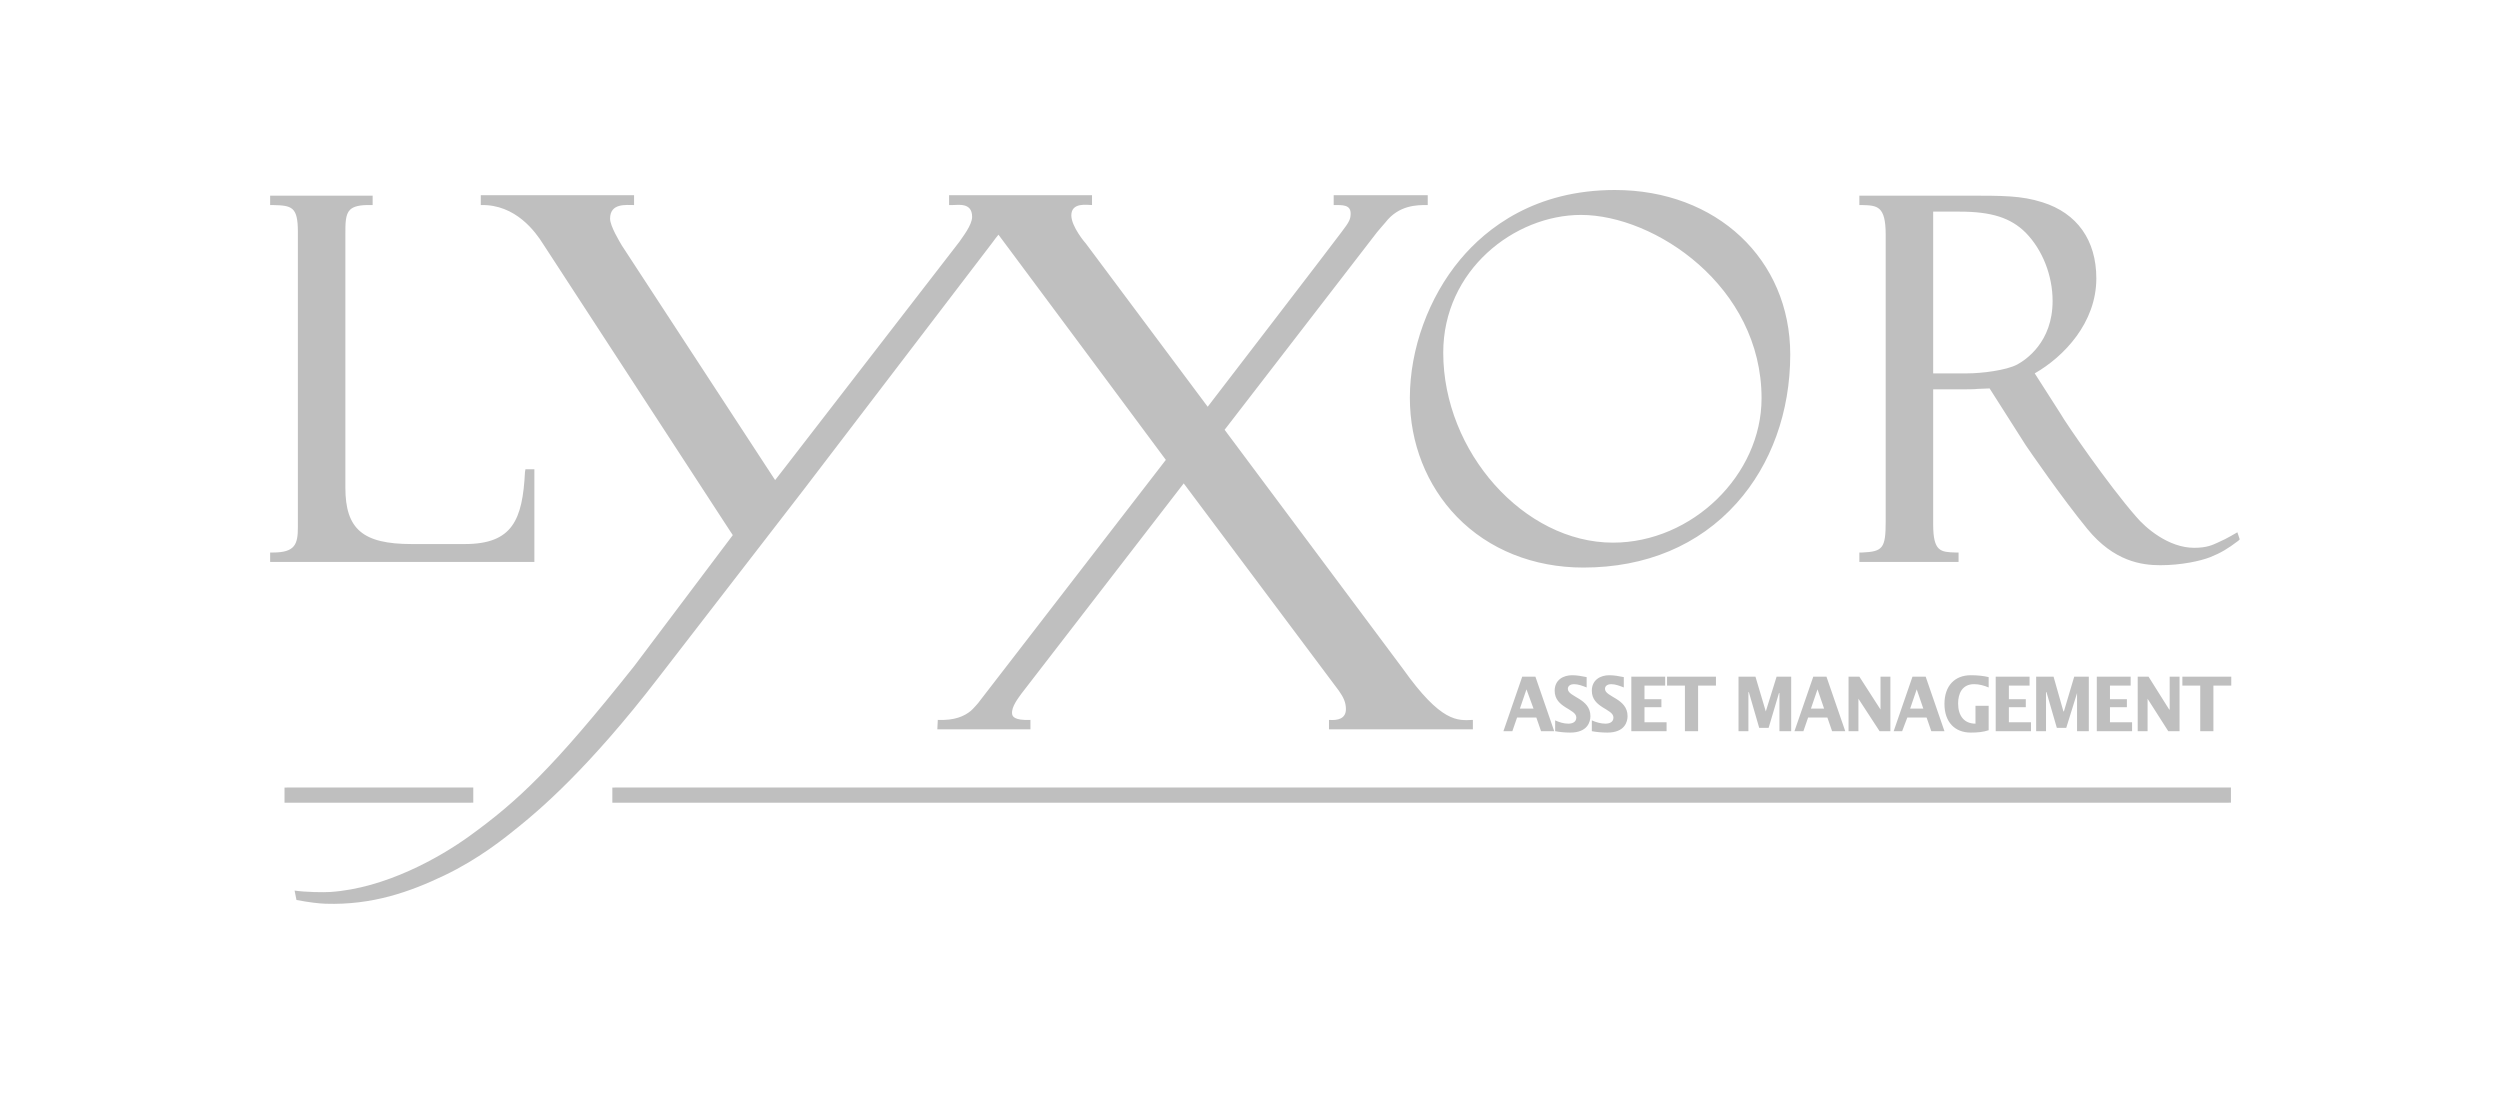 <svg width="250" height="110" viewBox="0 0 250 110" fill="none" xmlns="http://www.w3.org/2000/svg">
<g clip-path="url(#clip0_188_81)">
<path d="M161.486 19C153.523 19 148.675 22.776 146.017 25.959C142.863 29.735 140.986 34.902 140.986 39.782C140.986 44.303 142.66 48.552 145.688 51.678C148.866 54.956 153.359 56.756 158.336 56.756C164.584 56.756 169.884 54.533 173.664 50.314C177.128 46.451 179.024 41.17 179.024 35.456C179.024 25.93 171.65 19 161.486 19ZM27.014 19.564V20.505H27.296C29.173 20.553 29.788 20.655 29.788 23.185V52.712C29.788 54.42 29.515 55.251 27.296 55.251H27.014V56.191H53.438V46.929H52.545L52.498 47.211C52.253 51.979 51.258 54.405 46.479 54.405H41.166C36.276 54.405 34.537 52.911 34.537 48.763V23.467C34.537 22.348 34.525 21.449 35.007 20.975C35.358 20.631 36.005 20.488 36.982 20.505H37.264V19.564H36.982H27.014ZM185.936 19.564V20.505H186.218C187.715 20.55 188.569 20.572 188.569 23.467V52.148C188.569 54.826 188.285 55.161 186.218 55.251H185.936V56.191H195.856V55.251H195.574C194.062 55.206 193.317 55.176 193.317 52.43V38.936H195.903C196.605 38.936 197.491 38.93 197.784 38.889C197.899 38.885 198.721 38.851 198.96 38.842C199.133 39.109 202.58 44.531 202.58 44.531C202.934 45.054 206.146 49.729 208.739 52.9C211.397 56.143 214.167 56.521 216.027 56.521C218.136 56.521 220.037 56.099 221.011 55.721C222.074 55.294 222.777 54.879 223.832 54.076L223.973 53.935L223.738 53.229L223.08 53.605C222.753 53.795 222.301 54.027 221.764 54.264C221.269 54.487 220.701 54.781 219.413 54.781C216.853 54.781 214.545 52.789 213.582 51.631C210.827 48.48 206.556 42.276 206.059 41.381C206.05 41.368 204.068 38.255 203.473 37.337C206.394 35.667 209.633 32.274 209.633 27.839C209.633 24.027 207.72 21.313 204.226 20.223C202.127 19.559 200.353 19.564 196.468 19.564H185.936ZM193.317 21.163H195.95C199.14 21.163 201.075 21.772 202.58 23.279C204.252 24.992 205.26 27.548 205.26 30.096C205.26 34.23 202.556 35.998 201.734 36.444C200.628 37.042 198.125 37.337 196.75 37.337H193.317V21.163ZM158.101 21.492C165.462 21.492 176.156 28.624 176.156 39.829C176.156 47.497 169.206 54.264 161.298 54.264C152.402 54.264 144.324 45.189 144.324 35.268C144.324 27.018 151.441 21.492 158.101 21.492Z" fill="black" fill-opacity="0.25"/>
<path d="M48.078 19.517V20.505C51.59 20.41 53.583 23.247 54.285 24.36L72.998 53.088L73.28 53.511L63.406 66.629C55.3 76.823 51.768 80.116 46.95 83.603C43.954 85.77 38.511 88.835 33.032 89.198C32.359 89.243 30.529 89.219 29.459 89.057L29.647 89.998C30.924 90.238 31.853 90.349 32.562 90.374C37.243 90.524 40.992 89.185 44.411 87.553C47.839 85.918 50.405 83.865 51.934 82.616C53.91 81.017 58.868 76.846 65.851 67.758L80.38 48.951L99.234 24.266C99.446 23.962 99.643 23.721 99.845 23.467C100.965 24.943 116.584 45.988 116.584 45.988L97.965 70.109C97.884 70.257 97.243 70.959 97.071 71.096C96.422 71.619 95.469 72.063 93.78 71.99L93.733 72.93H103.043V71.99C101.356 72.063 101.235 71.598 101.209 71.378C101.124 70.665 101.862 69.77 102.149 69.356L118.371 48.339L133.887 69.074C134.338 69.712 134.592 70.24 134.592 70.908C134.592 71.875 133.781 72.063 132.899 71.99V72.93H147.287V71.99C145.76 72.063 144.133 72.289 140.281 66.865C140.119 66.643 122.461 42.979 122.461 42.979C122.461 42.979 137.648 23.296 137.695 23.232C137.857 23.012 138.44 22.378 138.541 22.244C139.875 20.514 141.677 20.493 142.773 20.505V19.517H133.369V20.505C134.253 20.505 135.119 20.441 135.062 21.445C135.038 21.891 134.972 22.146 134.169 23.184C134.09 23.335 120.769 40.675 120.769 40.675L108.591 24.36C108.512 24.285 107.133 22.65 107.133 21.539C107.133 20.202 108.721 20.505 109.202 20.505V19.517H105.676H94.909V20.034V20.505H95.238C95.762 20.52 97.212 20.196 97.212 21.68C97.212 22.519 96.242 23.707 95.943 24.172L78.499 46.741L77.512 48.01L62.184 24.548C61.962 24.166 61.008 22.611 61.008 21.868C61.008 20.29 62.603 20.505 63.406 20.505V19.517H48.078ZM157.208 67.523C156.343 67.523 155.468 67.978 155.468 69.074C155.468 70.799 157.631 70.871 157.631 71.754C157.631 72.247 157.178 72.366 156.832 72.366C156.375 72.366 155.938 72.227 155.515 72.037V73.118C155.876 73.186 156.386 73.259 157.02 73.259C158.776 73.259 159.041 72.164 159.041 71.613C159.041 69.827 156.785 69.71 156.785 68.886C156.785 68.531 157.136 68.416 157.396 68.416C157.823 68.416 158.265 68.587 158.665 68.745V67.711C158.182 67.613 157.699 67.523 157.208 67.523ZM160.922 67.523C160.057 67.523 159.183 67.978 159.183 69.074C159.183 70.799 161.345 70.871 161.345 71.754C161.345 72.247 160.894 72.366 160.546 72.366C160.089 72.366 159.604 72.227 159.183 72.037V73.118C159.542 73.186 160.1 73.259 160.734 73.259C162.491 73.259 162.756 72.164 162.756 71.613C162.756 69.827 160.499 69.71 160.499 68.886C160.499 68.531 160.851 68.416 161.11 68.416C161.539 68.416 161.977 68.587 162.38 68.745V67.711C161.895 67.613 161.411 67.523 160.922 67.523ZM197.079 67.523C195.479 67.523 194.446 68.576 194.446 70.391C194.446 72.208 195.479 73.259 197.079 73.259C197.76 73.259 198.326 73.204 198.866 73.024V70.579H197.549V72.366C196.406 72.366 195.81 71.57 195.81 70.344C195.81 69.36 196.218 68.416 197.408 68.416C197.912 68.416 198.396 68.55 198.866 68.745V67.711C198.328 67.583 197.732 67.523 197.079 67.523ZM152.224 67.664L150.343 73.118H151.236L151.707 71.754H153.634L154.105 73.118H155.421L153.54 67.664H152.224ZM163.132 67.664V73.118H166.658V72.225H164.449V70.72H166.141V69.921H164.449V68.557H166.517V67.664H163.132ZM166.705 67.664V68.557H168.492V73.118H169.809V68.557H171.595V67.664H166.705ZM173.852 67.664V73.118H174.84V69.216H174.887L175.921 72.789H176.861L177.896 69.309H177.943V73.118H179.118V67.664H177.661L176.579 71.143L175.545 67.664H173.852ZM181.328 67.664L179.447 73.118H180.341L180.811 71.754H182.739L183.209 73.118H184.525L182.645 67.664H181.328ZM184.855 67.664V73.118H185.842V69.874L187.958 73.118H189.039V67.664H188.052V70.955L185.936 67.664H184.855ZM191.249 67.664L189.368 73.118H190.215L190.732 71.754H192.66L193.13 73.118H194.446L192.566 67.664H191.249ZM199.571 67.664V73.118H203.098V72.225H200.888V70.72H202.58V69.921H200.888V68.557H202.957V67.664H199.571ZM203.615 67.664V73.118H204.602V69.216H204.649L205.684 72.789H206.624L207.705 69.309V73.118H208.881V67.664H207.423L206.389 71.143H206.342L205.355 67.664H203.615ZM209.68 67.664V73.118H213.207V72.225H210.997V70.72H212.689V69.921H210.997V68.557H213.066V67.664H209.68ZM213.771 67.664V73.118H214.758V69.874L216.827 73.118H217.955V67.664H216.968V70.955H216.921L214.852 67.664H213.771ZM218.238 67.664V68.557H220.024V73.118H221.341V68.557H223.127V67.664H218.238ZM152.647 68.933L153.352 70.861H151.989L152.647 68.933ZM181.751 68.933L182.41 70.861H181.093L181.751 68.933ZM191.672 68.933L192.33 70.861H191.014L191.672 68.933Z" fill="black" fill-opacity="0.25"/>
<path d="M28.451 79.515H47.112M61.234 79.515H222.876M28.667 79.508H47.328M61.45 79.508H223.094" stroke="black" stroke-opacity="0.25" stroke-width="1.514"/>
</g>
<defs>
<clipPath id="clip0_188_81">
<rect width="197" height="71.374" fill="white" transform="translate(27 19)"/>
</clipPath>
</defs>
</svg>

